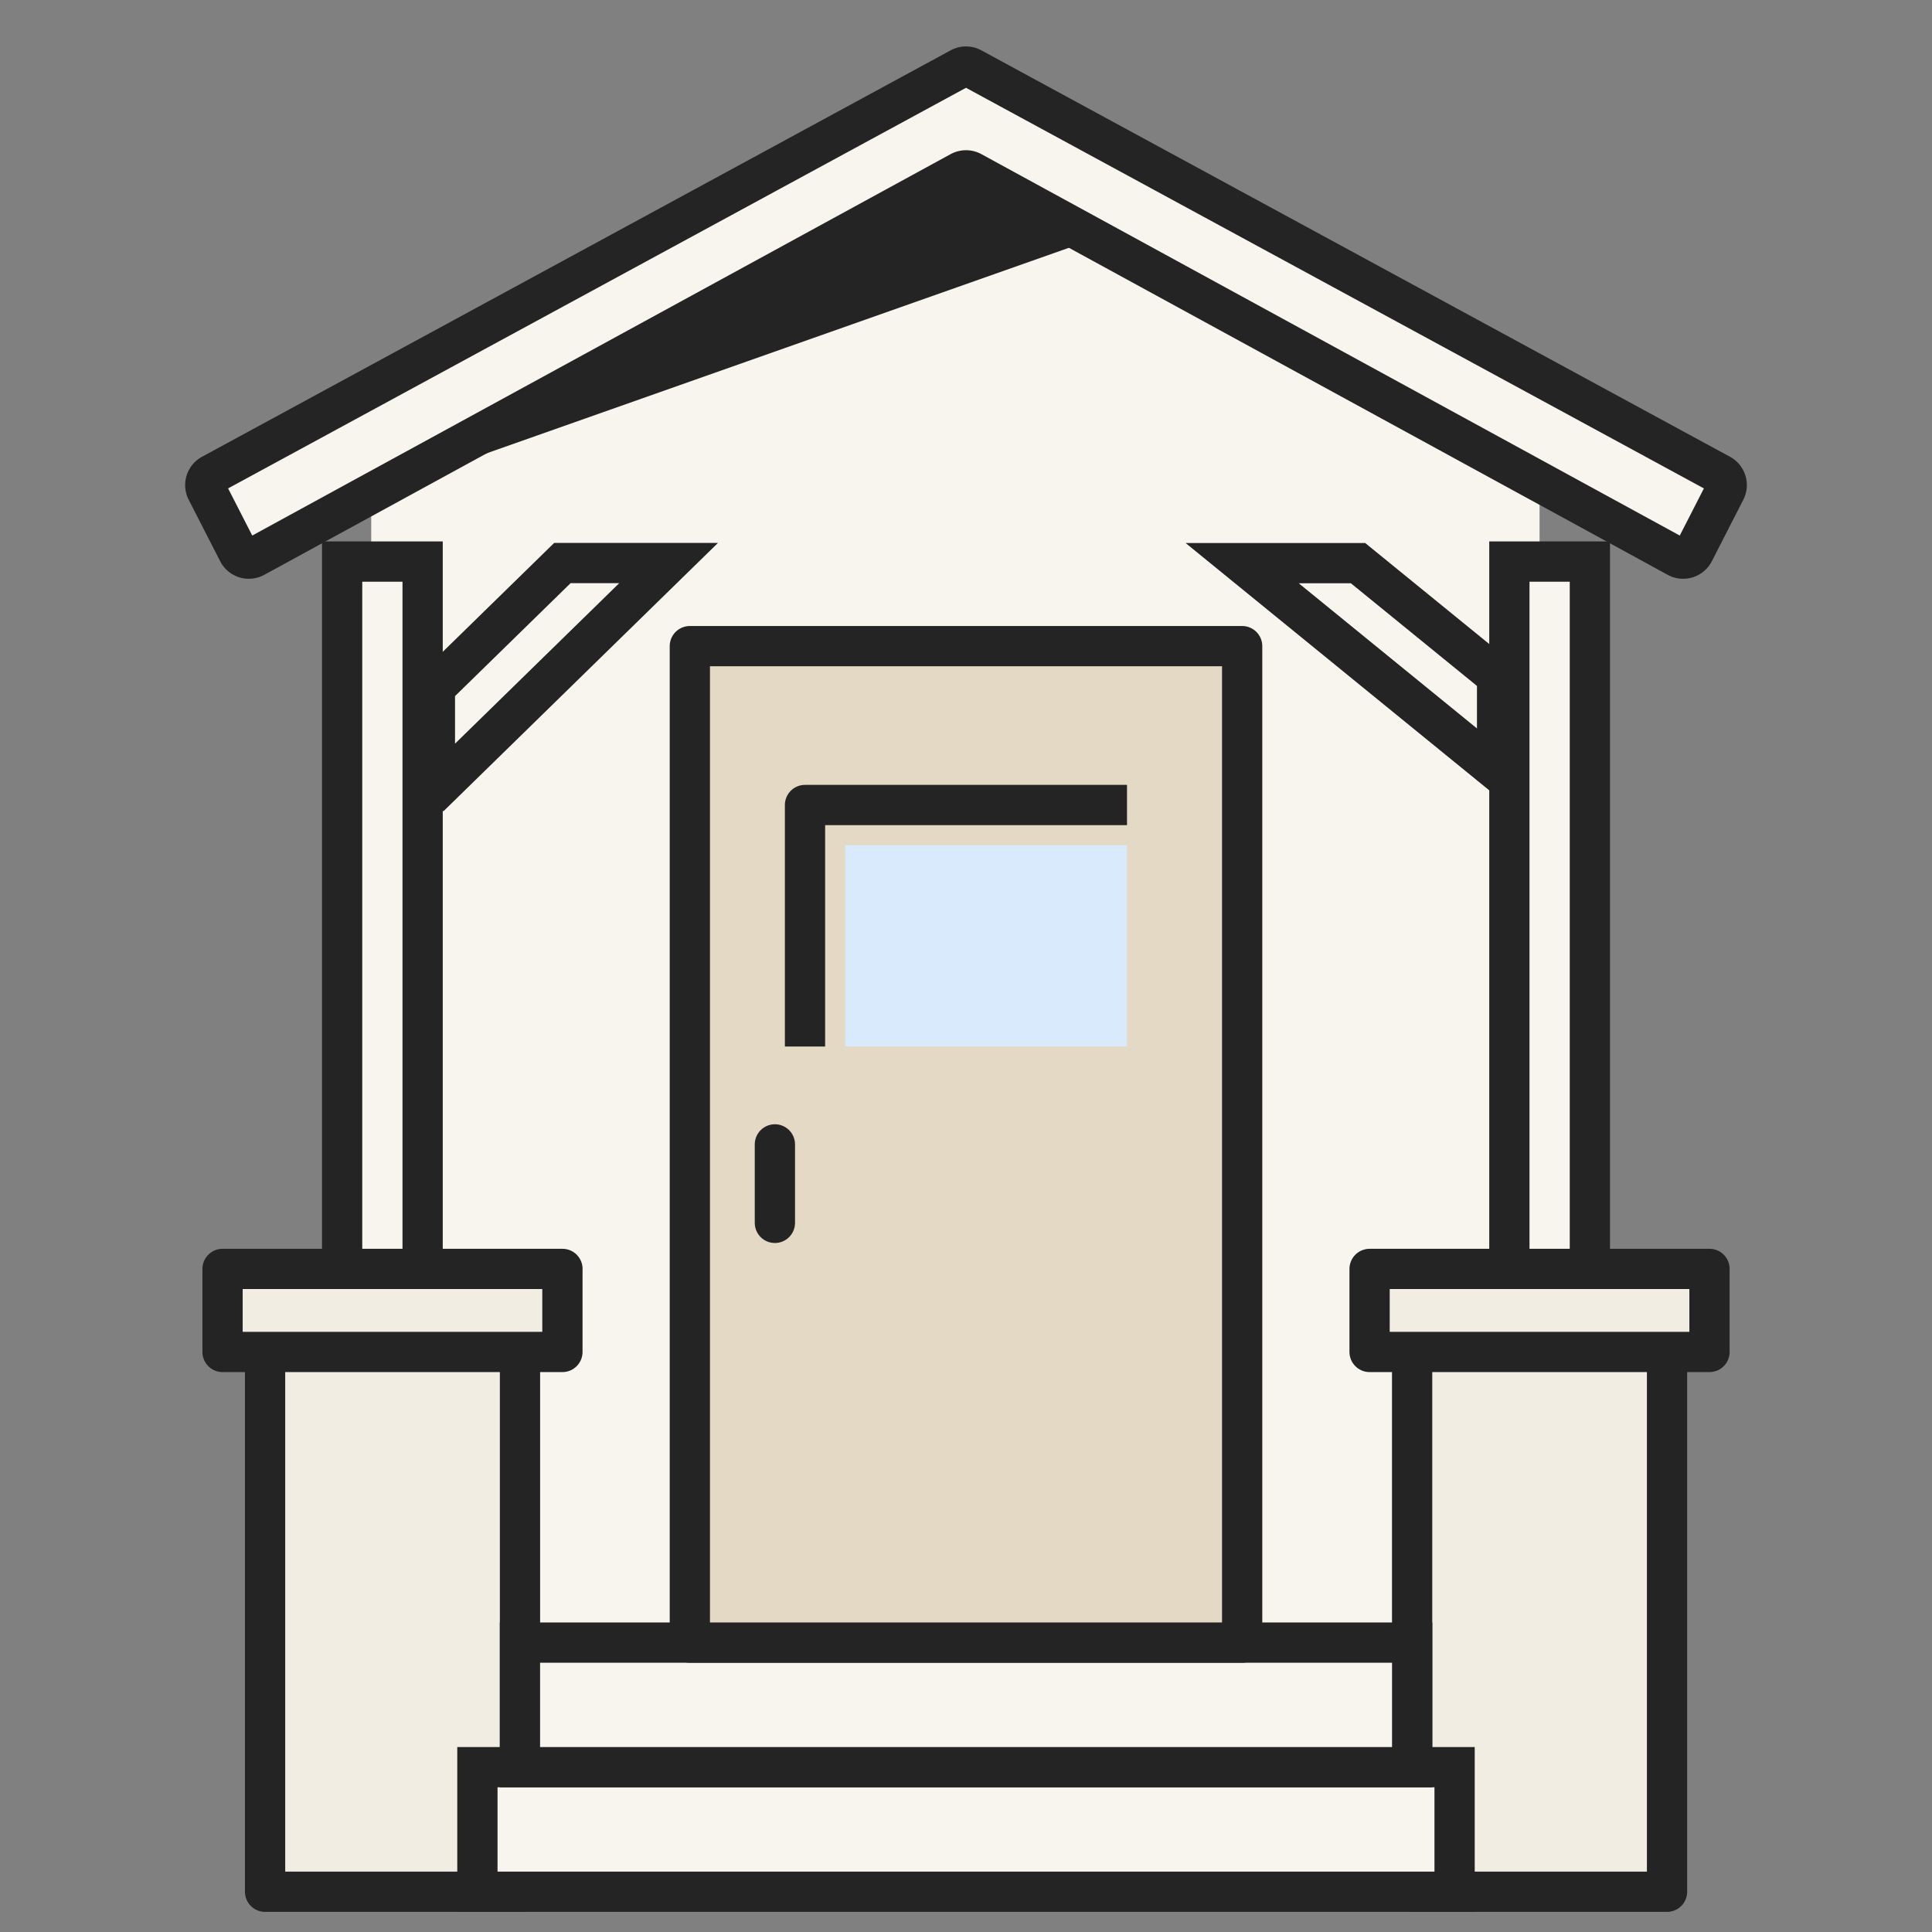 <svg xmlns="http://www.w3.org/2000/svg" width="48" height="48" fill="none"><rect width="100%" height="100%" fill="#808080" stroke="none"/><style><![CDATA[.B{stroke:#242424}.C{stroke-linejoin:round}.D{fill:#f8f5ef}]]></style><g class="D"><path d="M38.25 46.472H9.223V11.111L24 3.194l14.25 7.917v35.361z"/><path d="M37.195 19.148v-2.344l-3.455-2.813h-2.879l6.333 5.158zM8.5 13.952h2V31.7h-2zm29 0h2V31.7h-2z" class="B"/></g><path d="M6.586 47V32.558h6.333V47H6.586zm28.498 0V32.558h6.333V47h-6.333z" fill="#f2ede2" class="C B"/><g class="D B"><path d="M10.805 19.663v-2.579l3.167-3.095h2.639l-5.805 5.674zM36.139 47H11.861v-3.095h24.278V47z"/><path d="M35.085 43.905H12.918v-3.095h22.167v3.095z"/></g><path d="M17.139 16.053V40.81h13.722V16.053H17.139z" fill="#e4d9c4" class="B C"/><path fill="#d8eafb" d="M21 21h7v5h-7z"/><g class="B"><path d="M20 26v-6h8" stroke-miterlimit="10" class="C"/><path d="M19.252 28.432v1.95" stroke-linecap="round"/><path d="M13.974 31.526H5.529v2.063h8.444v-2.063zm28.498 0h-8.445v2.063h8.445v-2.063z" fill="#f2ede2" class="C"/></g><mask id="A" fill="#fff"><rect x="7.639" y="13.99" width="3.095" height="32.722" rx=".3" transform="rotate(270 7.639 13.99)"/></mask><g class="B C D"><rect x="7.639" y="13.99" width="3.095" height="32.722" rx=".3" transform="rotate(270 7.639 13.99)" stroke-width="2" mask="url(#A)"/><path d="M23.856 4.269l-17.53 9.574a.3.3 0 0 1-.411-.127l-.782-1.528a.3.3 0 0 1 .124-.4l18.6-10.098a.3.3 0 0 1 .286 0l18.6 10.098a.3.3 0 0 1 .124.4l-.782 1.528a.3.3 0 0 1-.411.127l-17.53-9.574a.3.3 0 0 0-.288 0z"/></g><path d="M27 6L10 12L24 4.5L27 6Z" fill="#242424"/></svg>